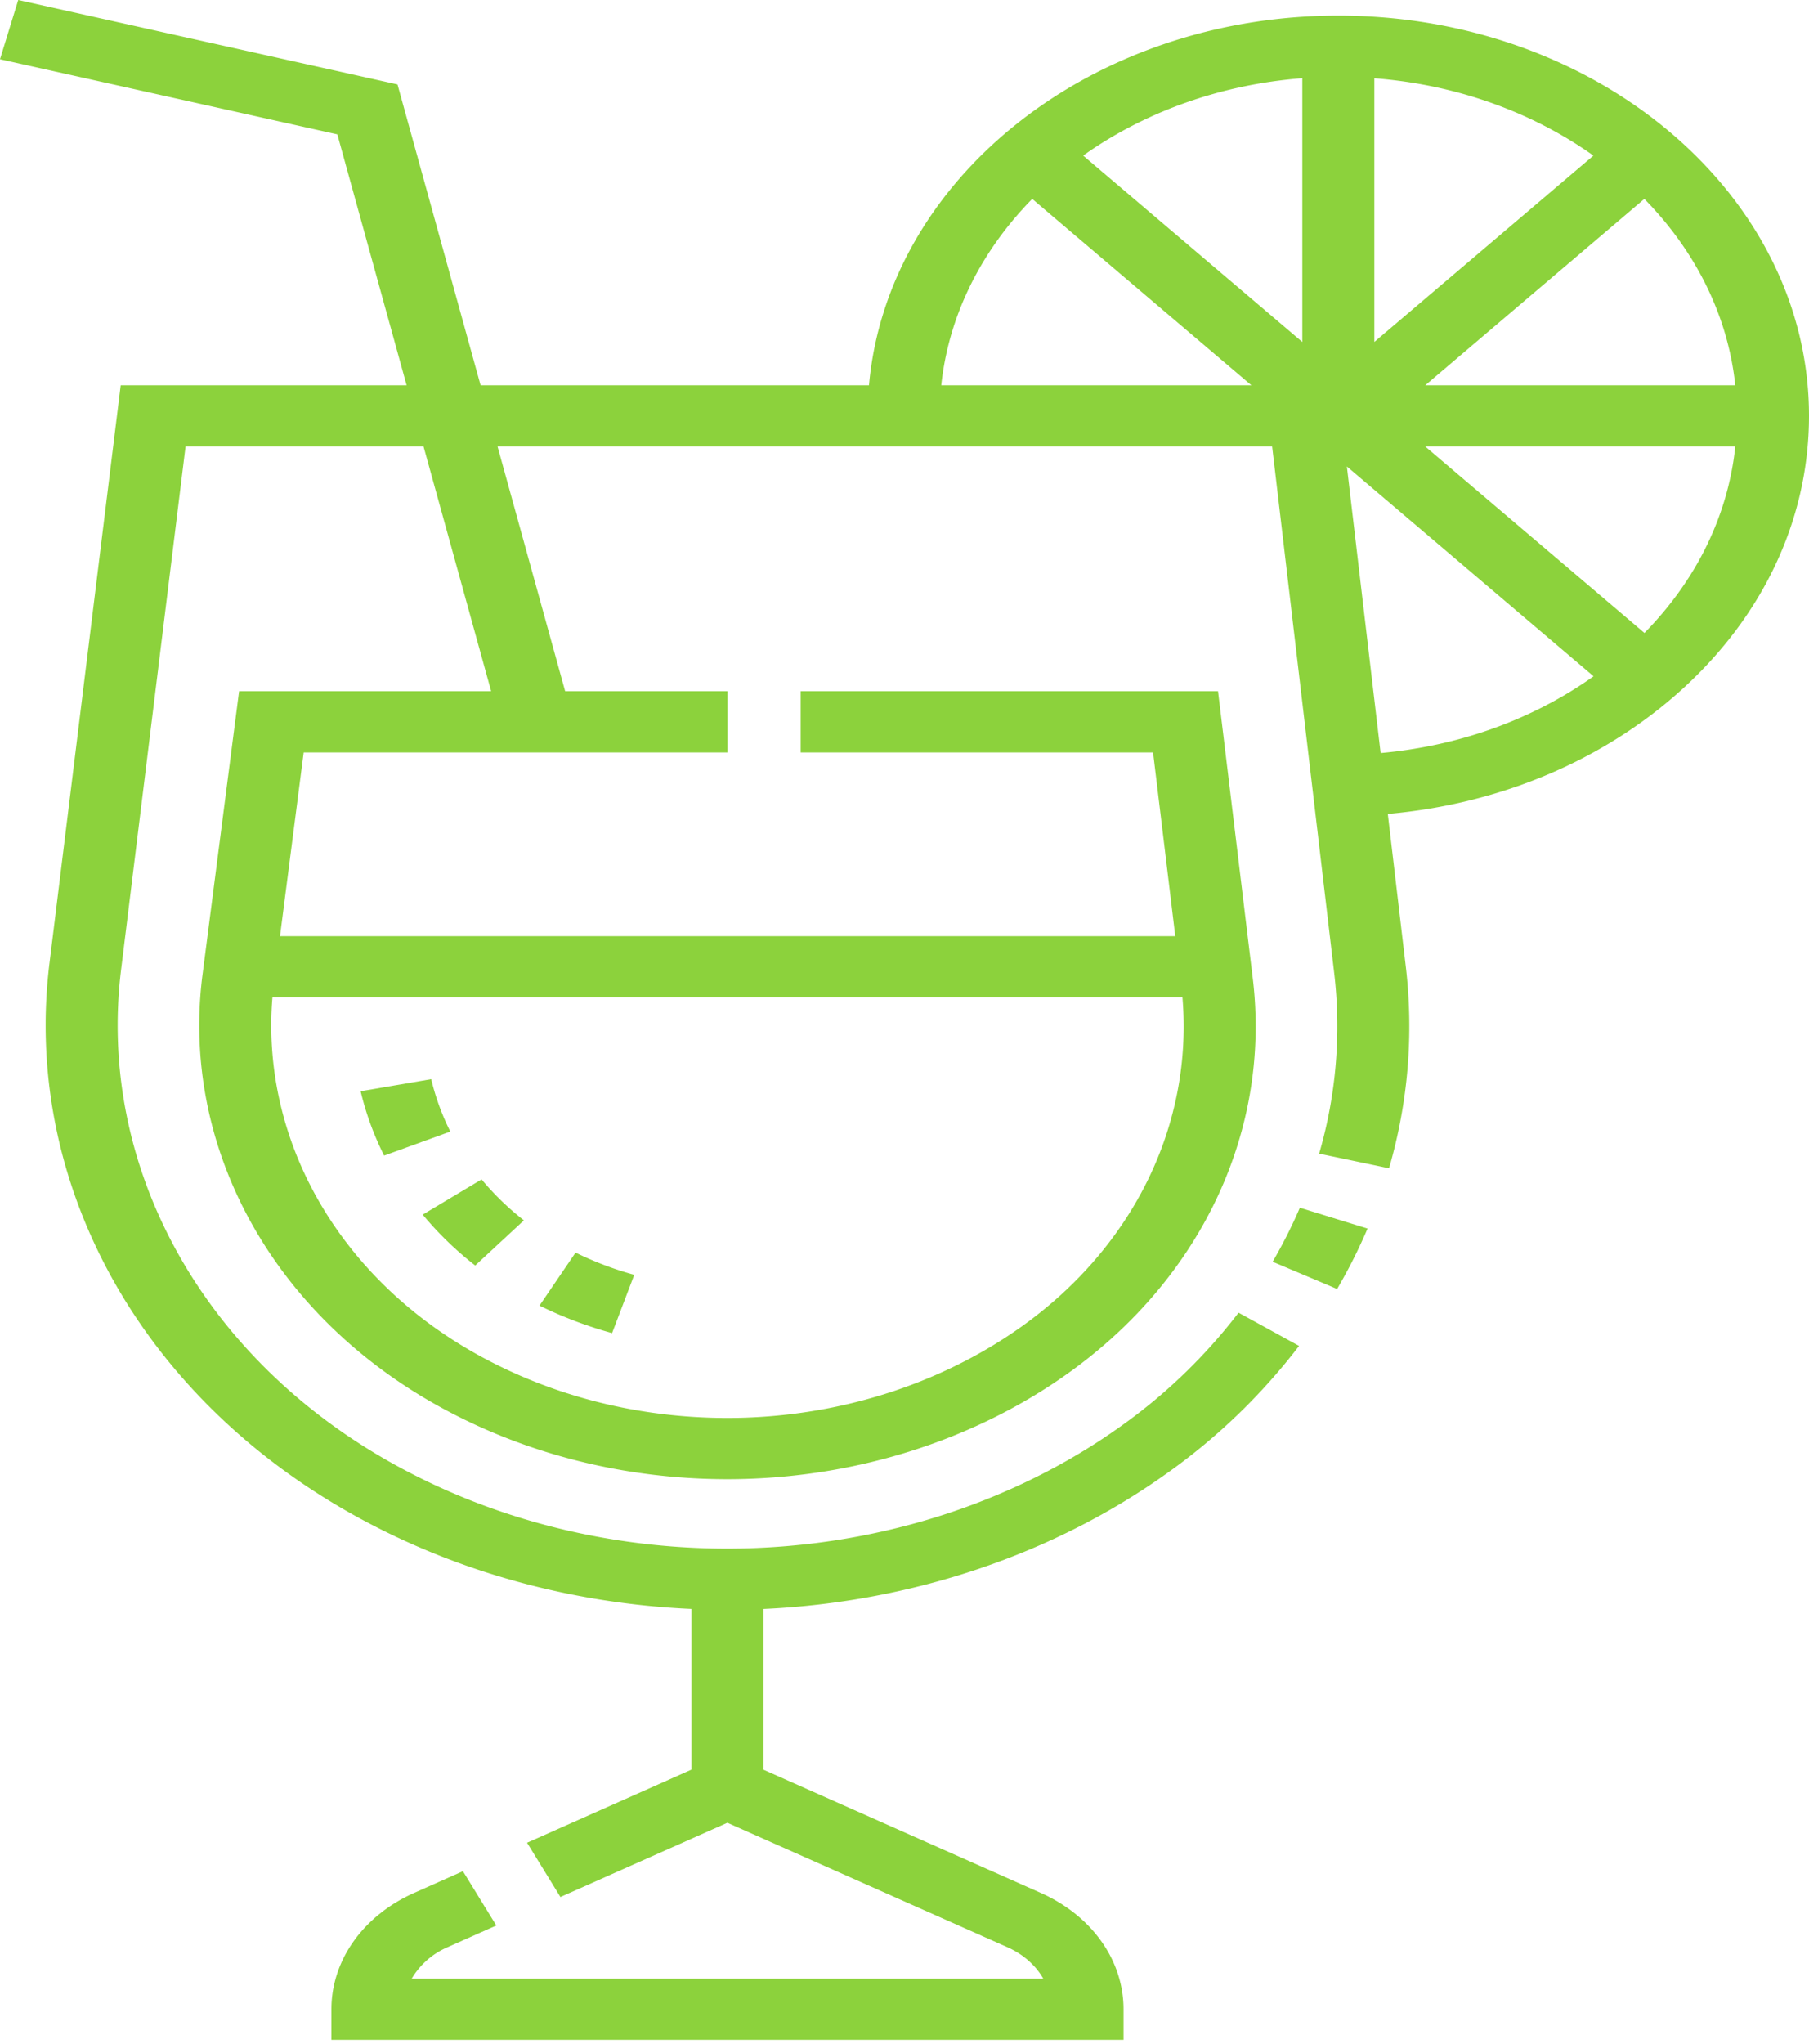<?xml version="1.0" encoding="UTF-8"?> <svg xmlns="http://www.w3.org/2000/svg" width="54" height="61" fill="none"><path d="M18.271 39.783a12.302 12.302 0 0 1-2.167-.82l1.077-1.582a9.948 9.948 0 0 0 1.752.663l-.662 1.74Zm-4.085-2.017a10.086 10.086 0 0 1-1.568-1.518l1.758-1.052c.37.446.795.858 1.263 1.223l-1.453 1.347Zm-2.72-3.28a8.816 8.816 0 0 1-.701-1.92l2.107-.361a7.19 7.19 0 0 0 .57 1.564l-1.976.717ZM37.989 37.654l1.925.813c.34-.582.646-1.188.908-1.803l-2.02-.623c-.236.55-.509 1.092-.813 1.613Z" fill="#8CD23C"></path><path d="M54 12.41C54 5.825 47.697.466 39.95.466c-7.386 0-13.46 4.87-14.01 11.032H14.346l-2.48-8.977L.544 0 0 1.768 10.07 4.01l2.068 7.488H3.603L1.477 28.745c-.396 3.214.244 6.453 1.85 9.366 1.62 2.937 4.154 5.41 7.326 7.154 3.004 1.651 6.437 2.592 9.988 2.75v4.795l-4.908 2.182.996 1.62 4.984-2.216 8.356 3.712c.477.212.848.544 1.074.94H12.289a2.288 2.288 0 0 1 1.074-.94l1.452-.646-.996-1.62-1.453.646c-1.525.678-2.473 2.01-2.473 3.473v.914h23.645v-.914c0-1.464-.947-2.795-2.474-3.473l-8.273-3.675v-4.797c4.419-.201 8.674-1.631 12.085-4.079a18.255 18.255 0 0 0 3.902-3.771l-1.806-.992a16.296 16.296 0 0 1-3.483 3.366c-3.3 2.37-7.484 3.674-11.78 3.674-3.513 0-6.933-.859-9.889-2.484-2.834-1.557-5.098-3.769-6.547-6.395-1.44-2.612-2.014-5.516-1.658-8.4l1.924-15.61h7.104l2.018 7.302H7.137l-1.1 8.524c-.309 2.508.19 5.034 1.442 7.304 1.255 2.275 3.213 4.189 5.664 5.536 2.56 1.407 5.523 2.152 8.567 2.152 3.72 0 7.346-1.132 10.208-3.186C35.88 38.113 37.93 33.73 37.4 29.23l-1.041-8.603H23.9v1.828h10.52l.663 5.483H8.358l.707-5.483h12.652v-1.828H16.87l-2.018-7.303h23.122l1.851 15.702a13.593 13.593 0 0 1-.448 5.402l2.087.437c.57-1.97.739-3.995.5-6.02l-.537-4.555c3.247-.287 6.253-1.517 8.563-3.523 2.586-2.245 4.01-5.213 4.01-8.356ZM30.531 39.562c-2.474 1.776-5.607 2.754-8.821 2.754-2.629 0-5.188-.643-7.4-1.859-2.112-1.16-3.801-2.813-4.885-4.777-1.016-1.842-1.46-3.879-1.293-5.914h27.165c.317 3.773-1.447 7.414-4.766 9.796Zm12.014-26.237H51.8c-.216 2.053-1.156 3.981-2.712 5.564l-6.544-5.564Zm6.54-7.389c1.51 1.536 2.492 3.457 2.715 5.562h-9.255l6.54-5.562Zm-8.06 4.27v-7.87c2.475.19 4.734 1.025 6.54 2.308l-6.54 5.561Zm-2.15 0-6.542-5.563C34.14 3.36 36.4 2.524 38.875 2.334v7.87Zm-8.062-4.27 6.542 5.562h-9.258c.223-2.105 1.207-4.026 2.716-5.562Zm9.392 7.985 7.364 6.261c-1.81 1.287-4.008 2.081-6.356 2.291l-1.008-8.552Z" fill="#8CD23C"></path></svg> 